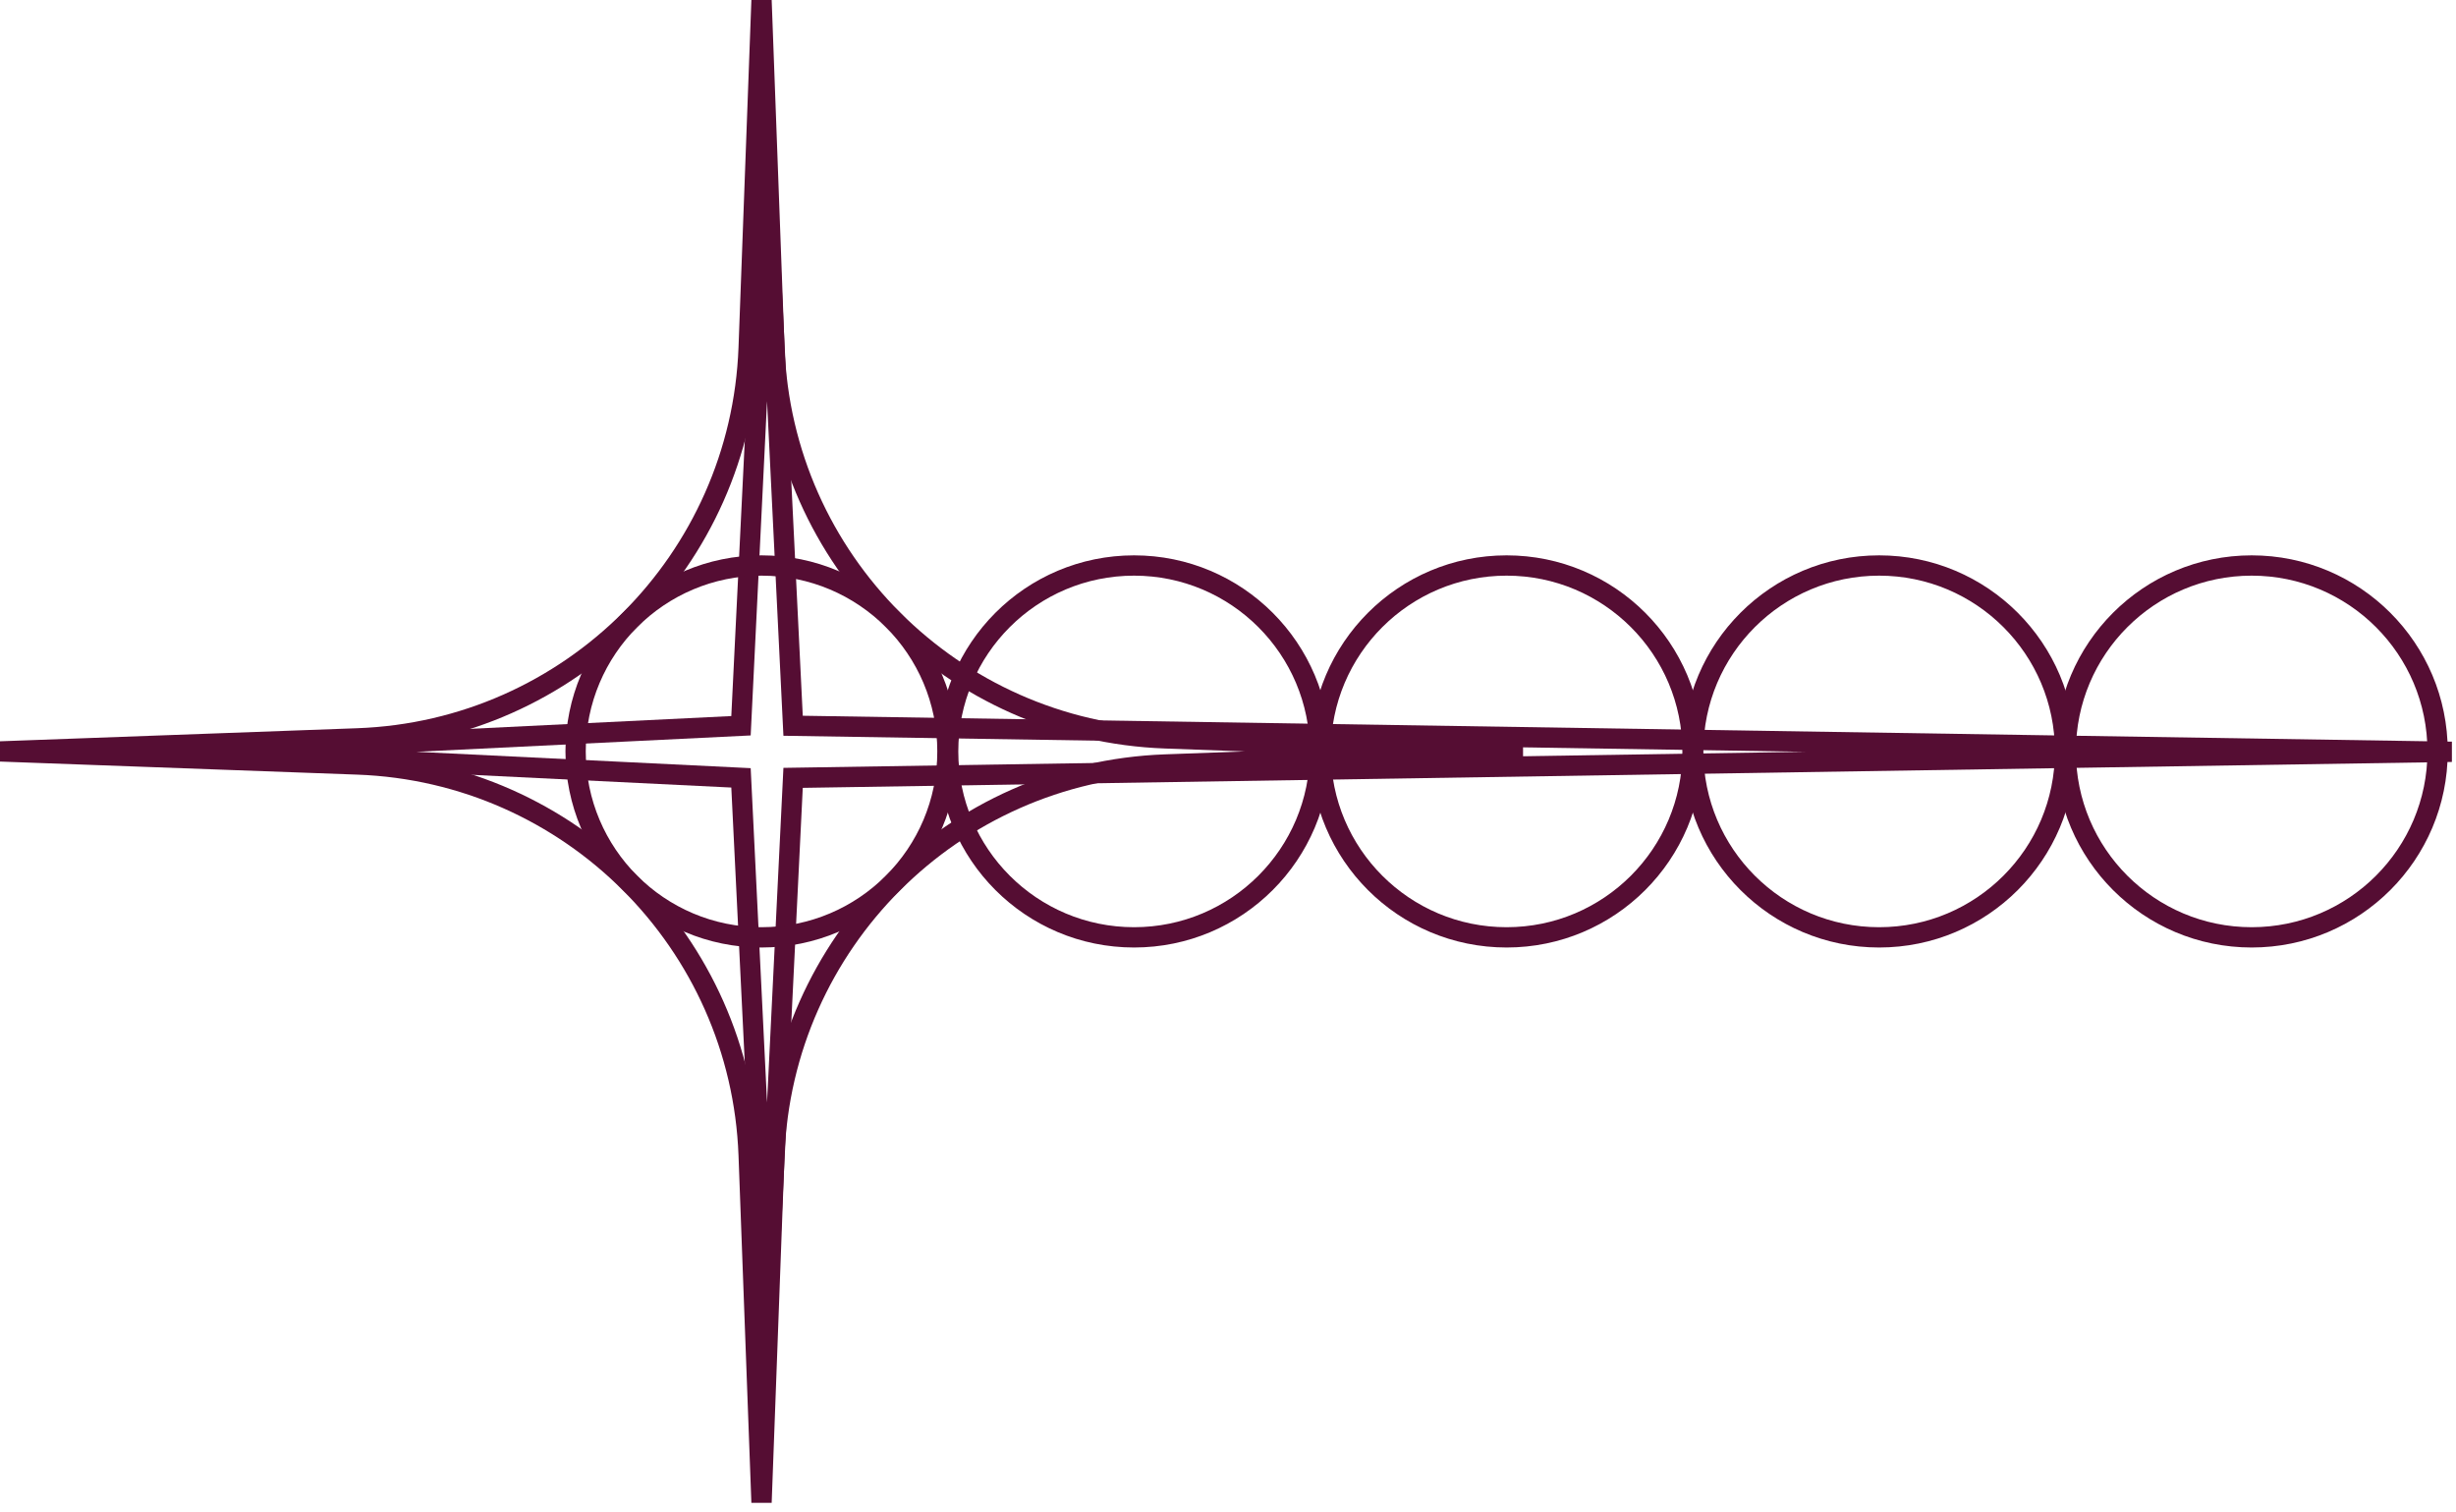 <?xml version="1.0" encoding="UTF-8"?> <svg xmlns="http://www.w3.org/2000/svg" width="242" height="149" viewBox="0 0 242 149" fill="none"><path fill-rule="evenodd" clip-rule="evenodd" d="M41.032 74.074L73.968 75.686L75.58 108.622L77.194 75.656L177.9 74.074L77.194 72.493L75.58 39.526L73.968 72.462L41.032 74.074ZM72.059 77.595L20.531 75.073V73.075L72.059 70.553L74.581 19.025H76.579L79.1 70.522L241.596 73.074V75.074L79.1 77.626L76.579 129.123H74.581L72.059 77.595Z" fill="#550D33"></path><path fill-rule="evenodd" clip-rule="evenodd" d="M75.037 27.037L74.767 34.295C73.972 55.755 56.753 72.965 35.293 73.749L27.415 74.037L35.293 74.325C56.753 75.109 73.972 92.32 74.767 113.779L75.037 121.037L75.305 113.779C76.101 92.32 93.32 75.109 114.78 74.325L122.658 74.037L114.78 73.749C93.32 72.965 76.101 55.755 75.305 34.295L75.037 27.037ZM74.037 7.45058e-09L76.036 0L77.304 34.221C78.061 54.634 94.44 71.004 114.853 71.75L150.073 73.038V75.036L114.853 76.324C94.44 77.07 78.061 93.44 77.304 113.853L76.036 148.074H74.037L72.769 113.853C72.012 93.44 55.633 77.07 35.22 76.324L1.11759e-08 75.036L0 73.038L35.22 71.75C55.633 71.004 72.012 54.634 72.769 34.221L74.037 7.45058e-09Z" fill="#550D33"></path><path fill-rule="evenodd" clip-rule="evenodd" d="M75.037 91.356C84.602 91.356 92.356 83.602 92.356 74.037C92.356 64.472 84.602 56.718 75.037 56.718C65.471 56.718 57.717 64.472 57.717 74.037C57.717 83.602 65.471 91.356 75.037 91.356ZM75.037 93.356C85.706 93.356 94.356 84.707 94.356 74.037C94.356 63.367 85.706 54.718 75.037 54.718C64.367 54.718 55.717 63.367 55.717 74.037C55.717 84.707 64.367 93.356 75.037 93.356Z" fill="#550D33"></path><path fill-rule="evenodd" clip-rule="evenodd" d="M111.744 91.356C121.309 91.356 129.064 83.602 129.064 74.037C129.064 64.472 121.309 56.718 111.744 56.718C102.179 56.718 94.425 64.472 94.425 74.037C94.425 83.602 102.179 91.356 111.744 91.356ZM111.744 93.356C122.414 93.356 131.064 84.707 131.064 74.037C131.064 63.367 122.414 54.718 111.744 54.718C101.074 54.718 92.425 63.367 92.425 74.037C92.425 84.707 101.074 93.356 111.744 93.356Z" fill="#550D33"></path><path fill-rule="evenodd" clip-rule="evenodd" d="M148.452 91.356C158.017 91.356 165.771 83.602 165.771 74.037C165.771 64.472 158.017 56.718 148.452 56.718C138.887 56.718 131.132 64.472 131.132 74.037C131.132 83.602 138.887 91.356 148.452 91.356ZM148.452 93.356C159.122 93.356 167.771 84.707 167.771 74.037C167.771 63.367 159.122 54.718 148.452 54.718C137.782 54.718 129.132 63.367 129.132 74.037C129.132 84.707 137.782 93.356 148.452 93.356Z" fill="#550D33"></path><path fill-rule="evenodd" clip-rule="evenodd" d="M185.159 91.356C194.725 91.356 202.479 83.602 202.479 74.037C202.479 64.472 194.725 56.718 185.159 56.718C175.594 56.718 167.84 64.472 167.84 74.037C167.84 83.602 175.594 91.356 185.159 91.356ZM185.159 93.356C195.829 93.356 204.479 84.707 204.479 74.037C204.479 63.367 195.829 54.718 185.159 54.718C174.49 54.718 165.84 63.367 165.84 74.037C165.84 84.707 174.49 93.356 185.159 93.356Z" fill="#550D33"></path><path fill-rule="evenodd" clip-rule="evenodd" d="M221.867 91.356C231.432 91.356 239.187 83.602 239.187 74.037C239.187 64.472 231.432 56.718 221.867 56.718C212.302 56.718 204.548 64.472 204.548 74.037C204.548 83.602 212.302 91.356 221.867 91.356ZM221.867 93.356C232.537 93.356 241.187 84.707 241.187 74.037C241.187 63.367 232.537 54.718 221.867 54.718C211.197 54.718 202.548 63.367 202.548 74.037C202.548 84.707 211.197 93.356 221.867 93.356Z" fill="#550D33"></path></svg> 